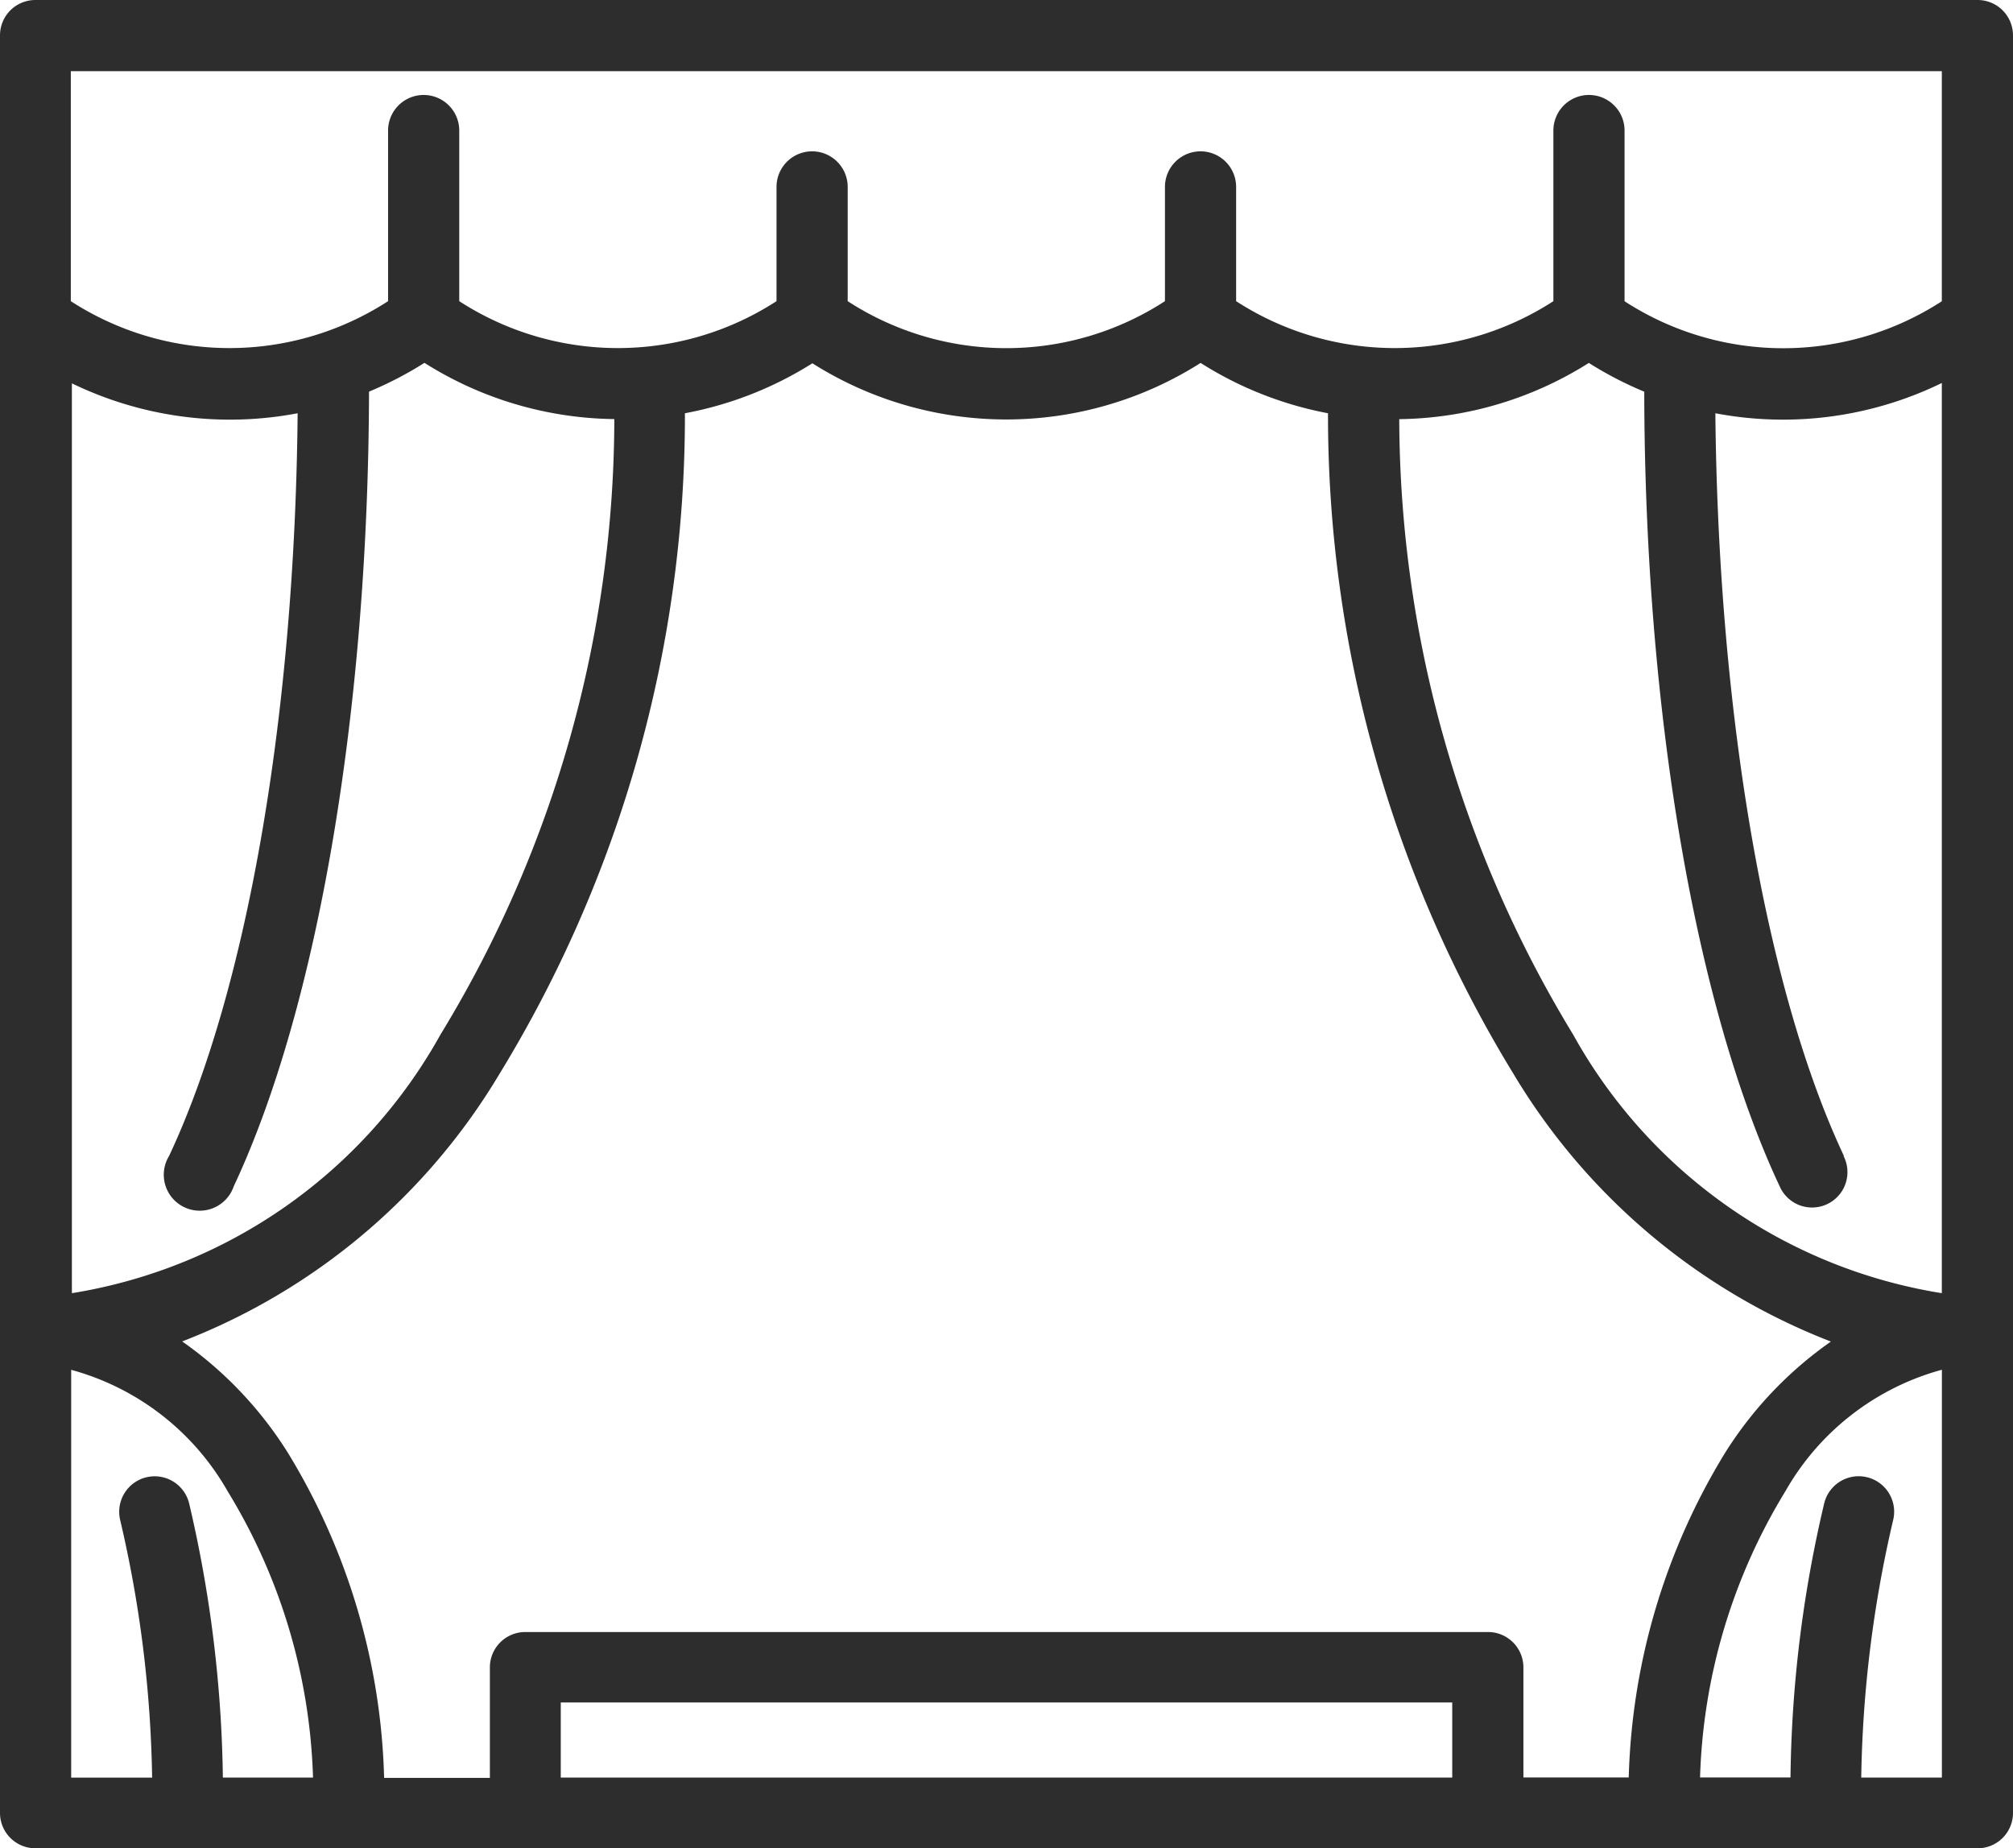 <svg xmlns="http://www.w3.org/2000/svg" width="28" height="25.708" viewBox="0 0 28 25.708">
  <path id="会場転換サポート" d="M27.508,0H.492A.492.492,0,0,0,0,.492V25.216a.492.492,0,0,0,.492.492H27.508A.492.492,0,0,0,28,25.216V.492A.492.492,0,0,0,27.508,0ZM.99.99H27.01v3.2a4.052,4.052,0,0,1-4.413,0V1.816a.495.495,0,0,0-.99,0V4.189a4.058,4.058,0,0,1-4.413,0V2.6a.495.495,0,0,0-.99,0V4.189a4.052,4.052,0,0,1-4.413,0V2.6a.495.495,0,0,0-.99,0V4.189a4.058,4.058,0,0,1-4.413,0V1.816a.495.495,0,0,0-.99,0V4.189a4.058,4.058,0,0,1-4.413,0V.99ZM25.648,16.078C24.56,13.765,23.9,9.92,23.86,5.748a5.037,5.037,0,0,0,3.15-.421v12.66a7.156,7.156,0,0,1-5.13-3.6A16.53,16.53,0,0,1,19.463,5.83,5.042,5.042,0,0,0,22.1,5.048a5.1,5.1,0,0,0,.771.4c.005,4.43.711,8.553,1.881,11.047a.492.492,0,1,0,.891-.416ZM.99,5.327a5.037,5.037,0,0,0,3.15.421c-.038,4.173-.7,8.012-1.788,10.33a.5.5,0,1,0,.9.421c1.17-2.494,1.87-6.623,1.881-11.052a5.091,5.091,0,0,0,.771-.4,5.048,5.048,0,0,0,2.641.782,16.478,16.478,0,0,1-2.417,8.559A7.171,7.171,0,0,1,1,17.987V5.327ZM3.1,24.724h0a17.637,17.637,0,0,0-.47-3.817.493.493,0,0,0-.957.241,16.771,16.771,0,0,1,.443,3.577H.99V19.053a3.586,3.586,0,0,1,2.177,1.69,8.084,8.084,0,0,1,1.187,3.981Zm17.1,0H7.8V23.68H20.2v1.045Zm.99,0V23.188A.492.492,0,0,0,20.7,22.7H7.306a.492.492,0,0,0-.492.492v1.537H5.343A9.126,9.126,0,0,0,4,20.2a5.375,5.375,0,0,0-1.466-1.542,8.855,8.855,0,0,0,4.419-3.73A17.549,17.549,0,0,0,9.527,5.748,5.059,5.059,0,0,0,11.3,5.053a5.042,5.042,0,0,0,5.4-.005,5.059,5.059,0,0,0,1.772.7,17.549,17.549,0,0,0,2.576,9.182,8.882,8.882,0,0,0,4.419,3.73A5.375,5.375,0,0,0,24,20.2a9.109,9.109,0,0,0-1.345,4.523H21.191Zm5.819,0H25.889a16.77,16.77,0,0,1,.443-3.577.493.493,0,0,0-.957-.241,17.346,17.346,0,0,0-.47,3.817H23.647a8.084,8.084,0,0,1,1.187-3.981,3.586,3.586,0,0,1,2.177-1.69v5.671Z" fill="#2d2d2d"/>
</svg>
